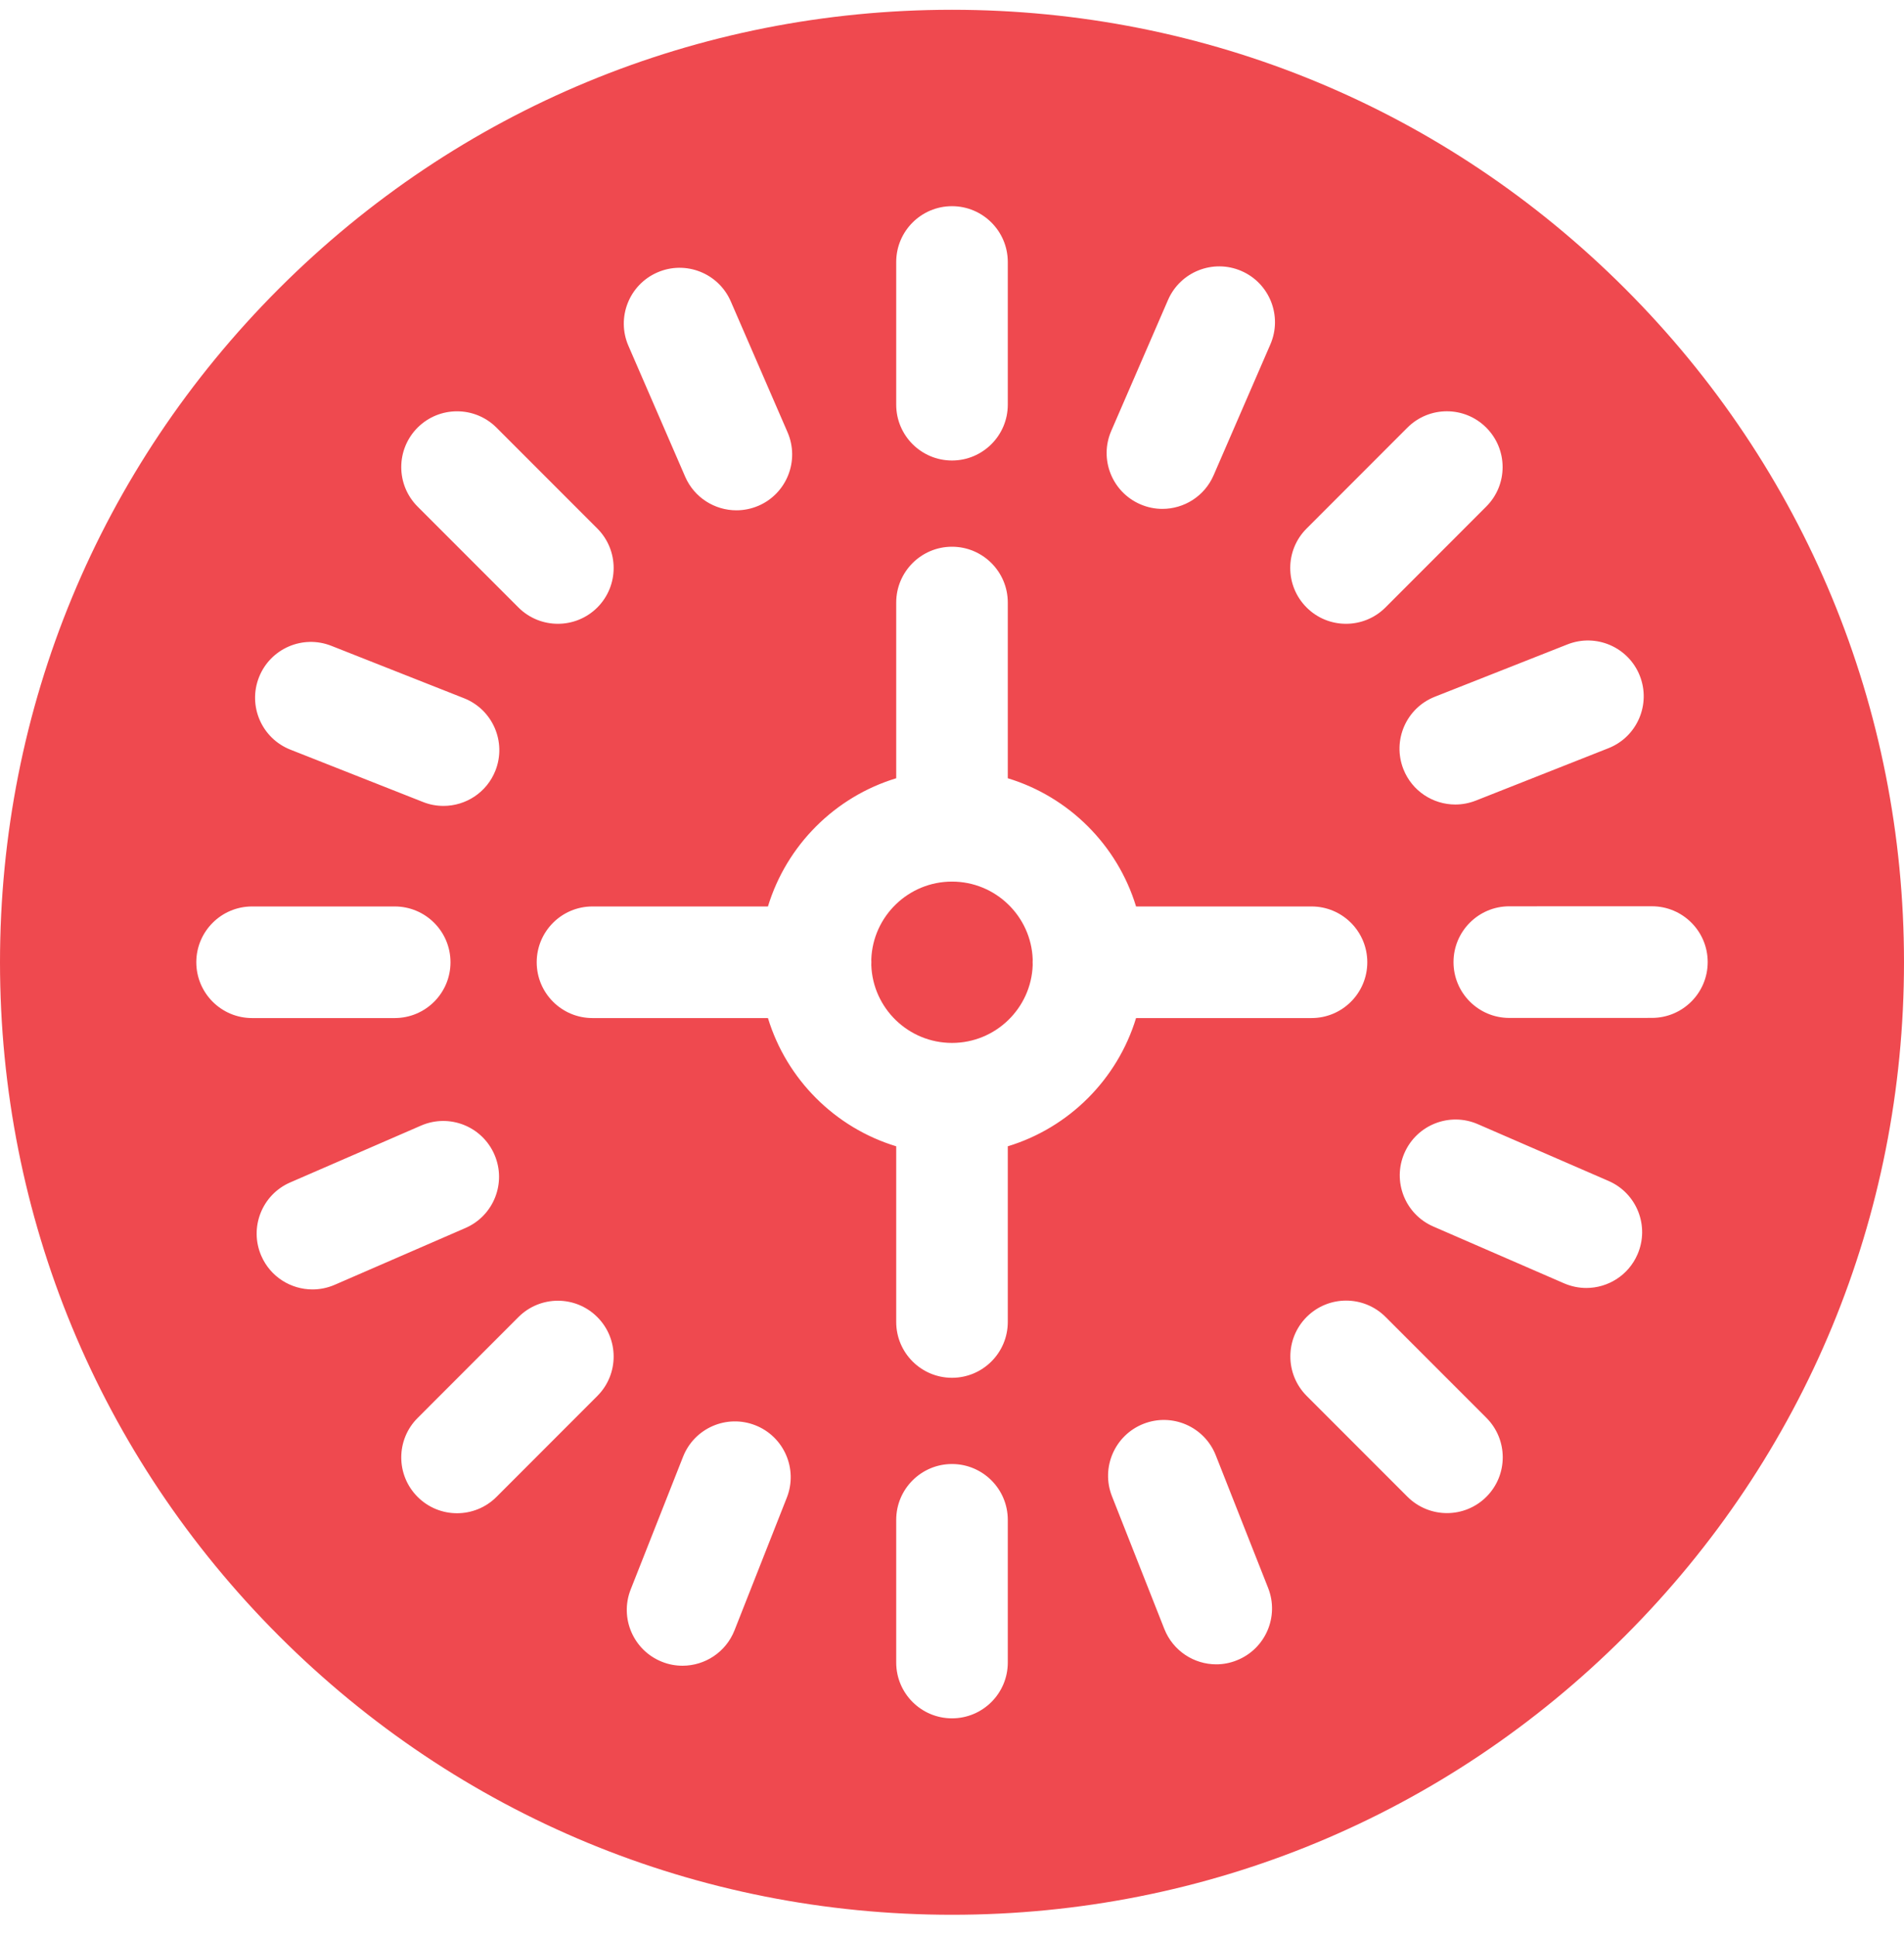 <svg xmlns="http://www.w3.org/2000/svg" width="60" height="61" viewBox="0 0 60 61" fill="none"><g clip-path="url(#clip0_1353_3482)"><path d="M30 27.767C28.628 27.767 27.506 28.857 27.457 30.215C27.459 30.246 27.459 30.277 27.459 30.308C27.459 30.338 27.459 30.37 27.457 30.4C27.506 31.759 28.628 32.848 30 32.848C31.372 32.848 32.494 31.759 32.543 30.4C32.541 30.37 32.541 30.338 32.541 30.308C32.541 30.277 32.541 30.246 32.543 30.215C32.494 28.857 31.372 27.767 30 27.767Z" fill="#EF494F"></path><path d="M51.213 9.094C45.547 3.428 38.013 0.308 30 0.308C21.987 0.308 14.453 3.428 8.787 9.094C3.121 14.76 0 22.294 0 30.308C0 38.321 3.121 45.855 8.787 51.521C14.453 57.187 21.987 60.308 30 60.308C38.013 60.308 45.547 57.187 51.213 51.521C56.879 45.855 60 38.321 60 30.308C60 22.294 56.879 14.76 51.213 9.094ZM51.675 21.285C52.031 22.189 51.588 23.21 50.685 23.566L46.506 25.216C46.294 25.299 46.076 25.339 45.86 25.339C45.159 25.339 44.497 24.917 44.225 24.226C43.869 23.322 44.312 22.301 45.215 21.945L49.395 20.296C50.298 19.94 51.319 20.383 51.675 21.285ZM41.174 16.647L44.351 13.469C45.038 12.782 46.151 12.782 46.836 13.469C47.523 14.156 47.523 15.269 46.836 15.954L43.659 19.133C43.316 19.476 42.866 19.647 42.416 19.647C41.966 19.647 41.516 19.476 41.174 19.133C40.487 18.446 40.487 17.333 41.174 16.647ZM35.019 13.57L36.807 9.448C37.194 8.558 38.229 8.149 39.12 8.535C40.01 8.921 40.419 9.957 40.032 10.848L38.244 14.969C37.957 15.632 37.31 16.028 36.63 16.028C36.397 16.028 36.159 15.981 35.932 15.882C35.041 15.495 34.632 14.46 35.019 13.57ZM28.242 8.252C28.242 7.281 29.03 6.494 30 6.494C30.97 6.494 31.758 7.281 31.758 8.252V12.746C31.758 13.716 30.97 14.504 30 14.504C29.03 14.504 28.242 13.716 28.242 12.746V8.252ZM20.716 8.58C21.607 8.193 22.642 8.602 23.029 9.493L24.818 13.615C25.203 14.506 24.796 15.541 23.905 15.928C23.677 16.026 23.44 16.073 23.206 16.073C22.527 16.073 21.88 15.677 21.592 15.015L19.803 10.892C19.417 10.001 19.826 8.967 20.716 8.58ZM13.159 13.469C13.846 12.783 14.959 12.783 15.646 13.469L18.823 16.646C19.509 17.333 19.509 18.446 18.824 19.133C18.48 19.476 18.03 19.647 17.581 19.647C17.131 19.647 16.68 19.476 16.337 19.133L13.16 15.956C12.473 15.269 12.473 14.156 13.159 13.469ZM8.161 21.331C8.518 20.427 9.539 19.985 10.441 20.341L14.621 21.991C15.525 22.347 15.968 23.368 15.612 24.271C15.339 24.962 14.677 25.383 13.976 25.383C13.761 25.383 13.543 25.345 13.331 25.26L9.151 23.611C8.248 23.255 7.805 22.235 8.161 21.331ZM6.186 30.308C6.186 29.337 6.974 28.55 7.944 28.55H12.438C13.409 28.55 14.196 29.336 14.196 30.308C14.196 31.278 13.41 32.065 12.438 32.065H7.944C6.974 32.065 6.188 31.279 6.186 30.308ZM9.847 40.612C9.168 40.612 8.521 40.216 8.234 39.554C7.847 38.663 8.256 37.627 9.146 37.242L13.268 35.452C14.159 35.065 15.193 35.473 15.58 36.364C15.967 37.255 15.559 38.29 14.668 38.677L10.546 40.467C10.318 40.565 10.081 40.612 9.847 40.612ZM18.823 43.968L15.646 47.146C15.302 47.49 14.852 47.661 14.402 47.661C13.952 47.661 13.504 47.49 13.16 47.146C12.473 46.46 12.473 45.346 13.16 44.661L16.337 41.483C17.024 40.796 18.137 40.796 18.823 41.483C19.509 42.169 19.509 43.283 18.823 43.968ZM24.794 47.172L23.145 51.352C22.872 52.042 22.209 52.464 21.509 52.464C21.294 52.464 21.076 52.426 20.864 52.341C19.962 51.985 19.518 50.964 19.875 50.061L21.525 45.882C21.881 44.978 22.902 44.535 23.805 44.892C24.708 45.248 25.151 46.27 24.794 47.172ZM31.758 52.364C31.758 53.334 30.97 54.121 30 54.121C29.03 54.121 28.242 53.334 28.242 52.364V47.869C28.242 46.899 29.03 46.111 30 46.111C30.97 46.111 31.758 46.899 31.758 47.869V52.364ZM31.758 36.104V41.637C31.758 42.608 30.97 43.395 30 43.395C29.03 43.395 28.242 42.608 28.242 41.637V36.104C26.312 35.518 24.788 33.994 24.2 32.065H18.67C17.7 32.065 16.913 31.278 16.913 30.308C16.913 29.337 17.7 28.55 18.67 28.55H24.2C24.788 26.621 26.312 25.098 28.242 24.512V18.978C28.242 18.008 29.03 17.22 30 17.22C30.97 17.22 31.758 18.008 31.758 18.978V24.512C33.688 25.098 35.212 26.621 35.8 28.55H41.33C42.3 28.55 43.087 29.337 43.087 30.308C43.087 31.278 42.3 32.065 41.33 32.065H35.8C35.212 33.994 33.688 35.518 31.758 36.104ZM38.972 52.295C38.761 52.38 38.542 52.42 38.327 52.42C37.627 52.42 36.965 51.998 36.691 51.306L35.041 47.126C34.685 46.224 35.128 45.203 36.032 44.846C36.935 44.49 37.956 44.933 38.312 45.836L39.962 50.015C40.318 50.919 39.875 51.939 38.972 52.295ZM46.841 47.142C46.498 47.485 46.048 47.657 45.598 47.657C45.148 47.657 44.698 47.485 44.354 47.143L41.177 43.966C40.491 43.279 40.491 42.166 41.176 41.479C41.863 40.792 42.976 40.792 43.663 41.479L46.84 44.656C47.527 45.343 47.527 46.456 46.841 47.142ZM51.602 39.508C51.315 40.171 50.668 40.566 49.99 40.566C49.755 40.566 49.519 40.519 49.29 40.421L45.169 38.631C44.278 38.245 43.869 37.21 44.256 36.319C44.643 35.429 45.677 35.02 46.568 35.406L50.691 37.196C51.581 37.583 51.989 38.617 51.602 39.508ZM52.056 32.06L47.562 32.061C46.591 32.061 45.804 31.274 45.804 30.303C45.804 29.333 46.591 28.545 47.562 28.545L52.055 28.544C53.026 28.544 53.814 29.331 53.814 30.302C53.814 31.273 53.026 32.06 52.056 32.06Z" fill="#EF494F"></path></g><defs><clipPath id="clip0_1353_3482"><rect width="60" height="60" fill="white" transform="translate(0 0.308)"></rect></clipPath></defs></svg>